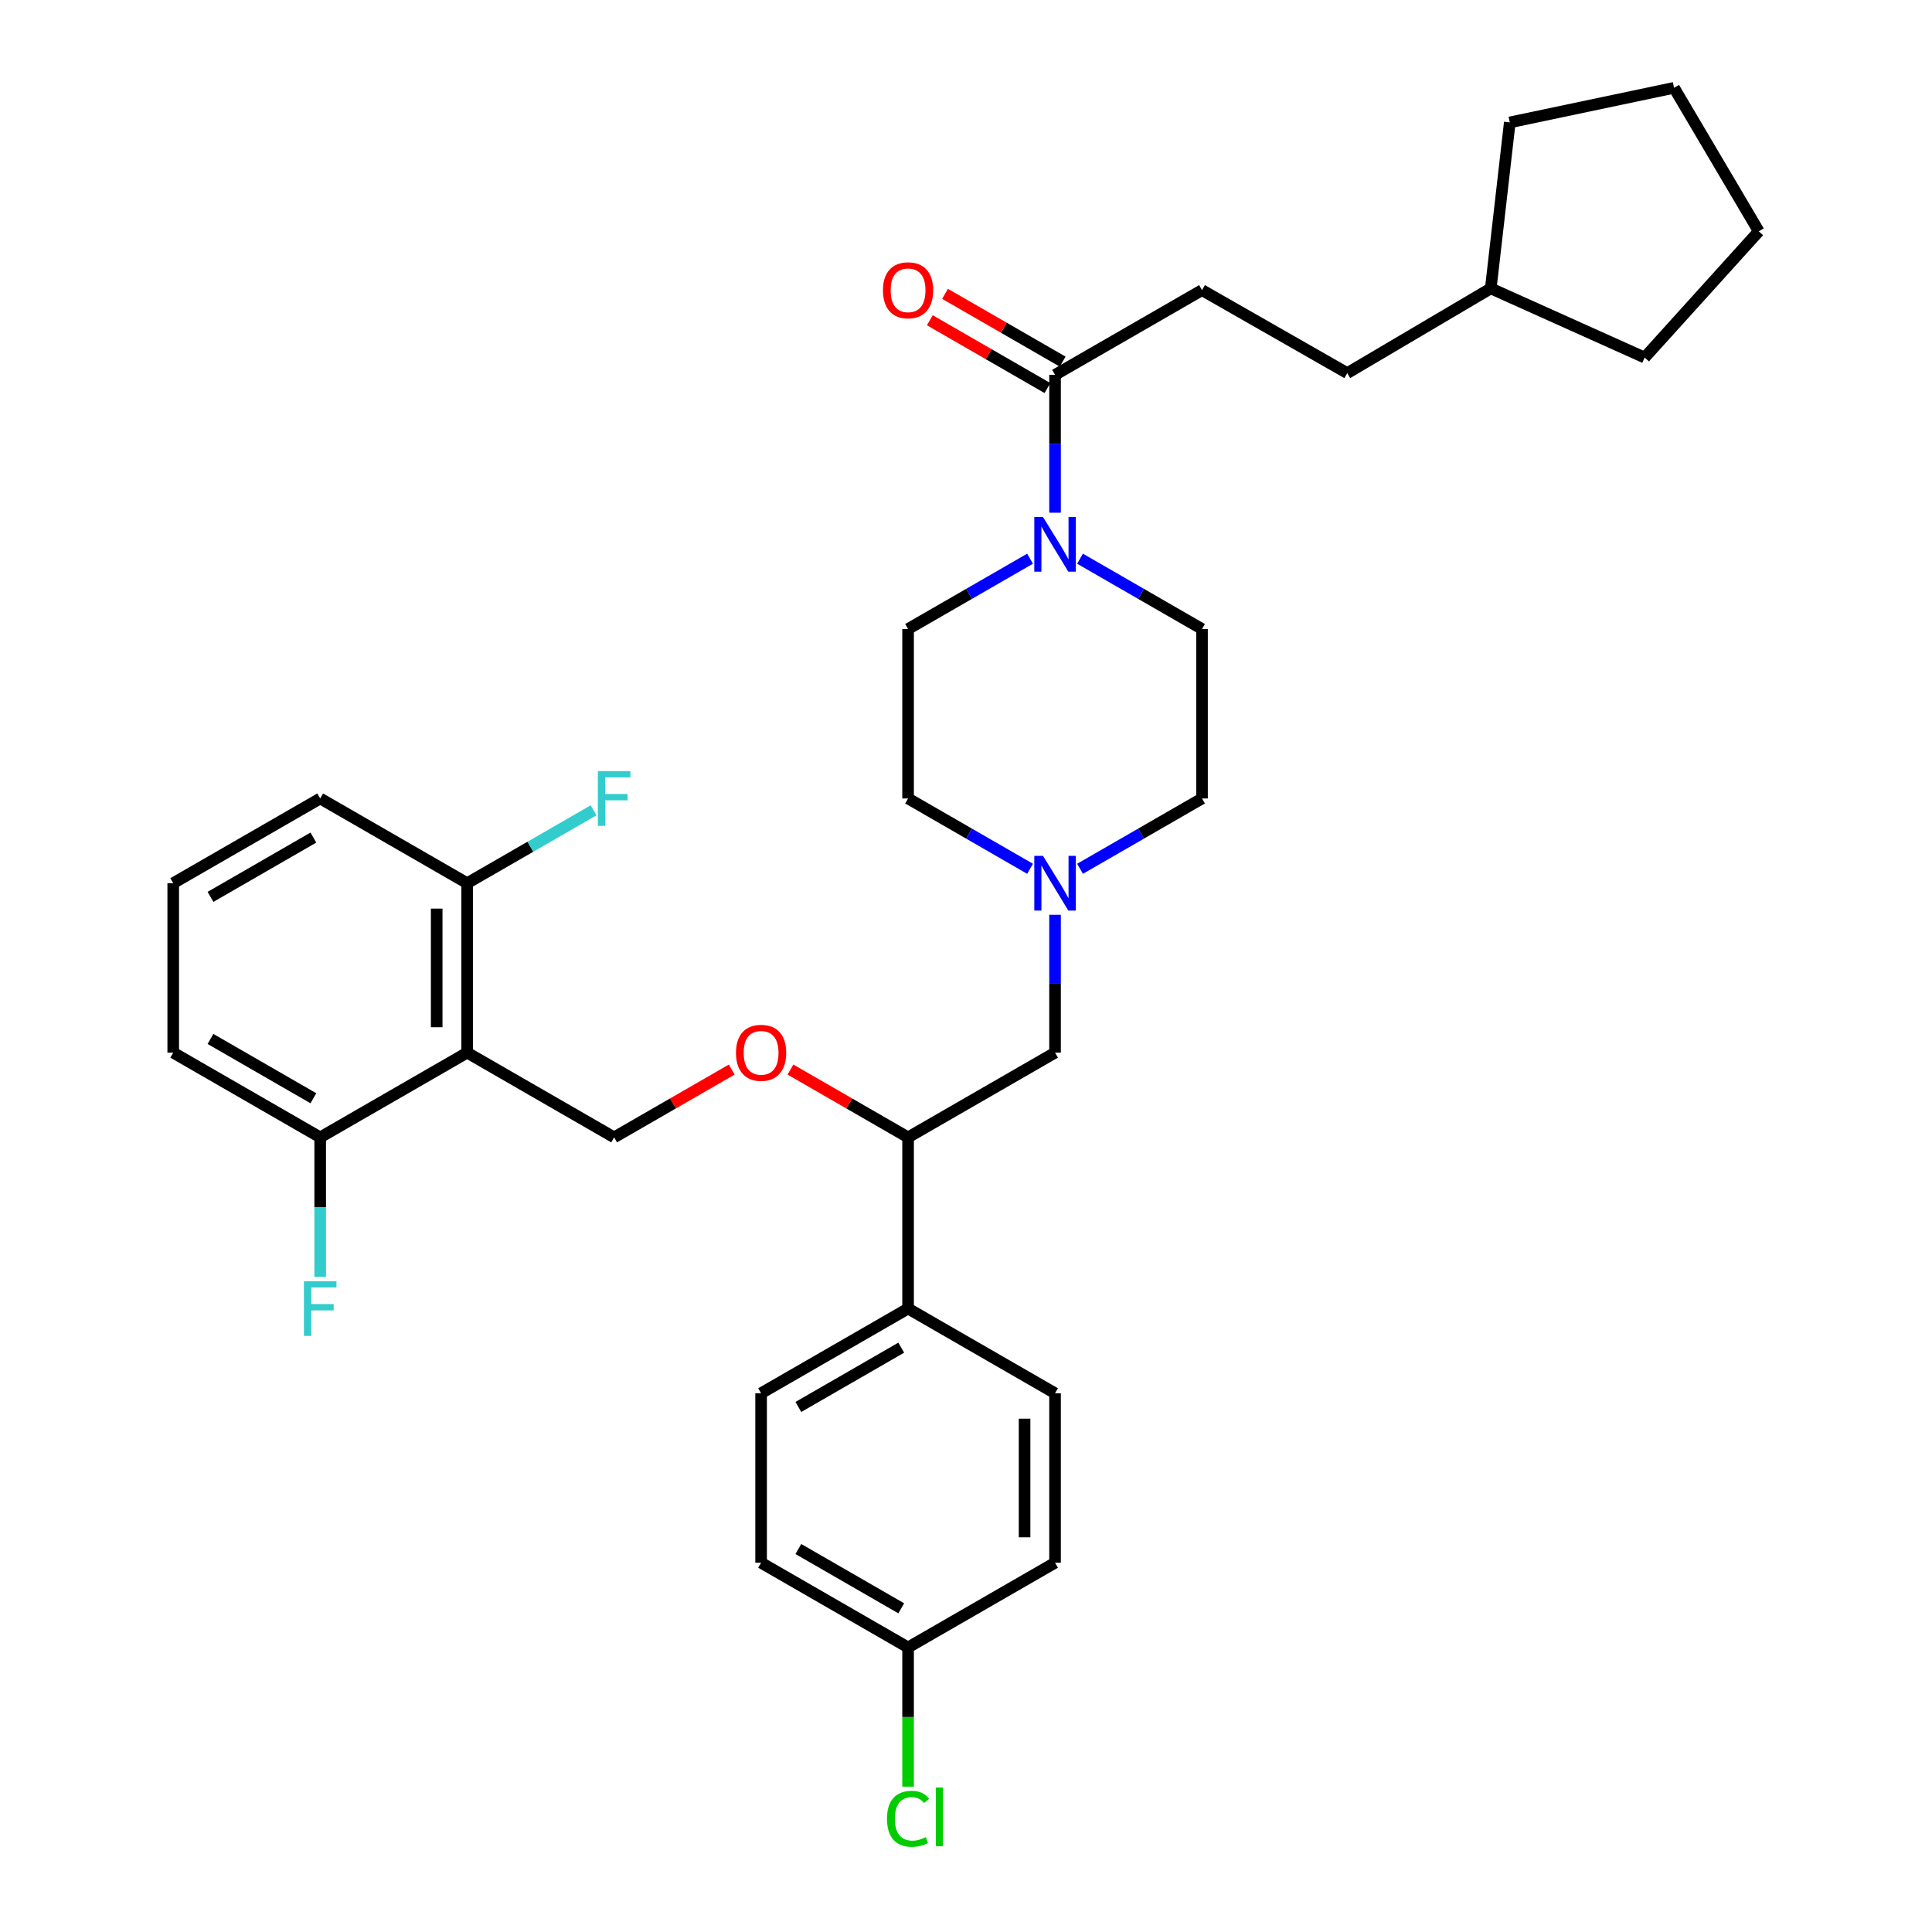 <?xml version='1.0' encoding='iso-8859-1'?>
<svg version='1.1' baseProfile='full'
              xmlns='http://www.w3.org/2000/svg'
                      xmlns:rdkit='http://www.rdkit.org/xml'
                      xmlns:xlink='http://www.w3.org/1999/xlink'
                  xml:space='preserve'
width='1000px' height='1000px' viewBox='0 0 1000 1000'>
<!-- END OF HEADER -->
<rect style='opacity:1.0;fill:#FFFFFF;stroke:none' width='1000' height='1000' x='0' y='0'> </rect>
<path class='bond-0' d='M 470.018,325.577 L 470.018,413.289' style='fill:none;fill-rule:evenodd;stroke:#000000;stroke-width:6px;stroke-linecap:butt;stroke-linejoin:miter;stroke-opacity:1' />
<path class='bond-1' d='M 470.018,325.577 L 501.587,307.381' style='fill:none;fill-rule:evenodd;stroke:#000000;stroke-width:6px;stroke-linecap:butt;stroke-linejoin:miter;stroke-opacity:1' />
<path class='bond-1' d='M 501.587,307.381 L 533.156,289.185' style='fill:none;fill-rule:evenodd;stroke:#0000FF;stroke-width:6px;stroke-linecap:butt;stroke-linejoin:miter;stroke-opacity:1' />
<path class='bond-2' d='M 470.018,413.289 L 501.587,431.485' style='fill:none;fill-rule:evenodd;stroke:#000000;stroke-width:6px;stroke-linecap:butt;stroke-linejoin:miter;stroke-opacity:1' />
<path class='bond-2' d='M 501.587,431.485 L 533.156,449.681' style='fill:none;fill-rule:evenodd;stroke:#0000FF;stroke-width:6px;stroke-linecap:butt;stroke-linejoin:miter;stroke-opacity:1' />
<path class='bond-3' d='M 559.026,449.681 L 590.595,431.485' style='fill:none;fill-rule:evenodd;stroke:#0000FF;stroke-width:6px;stroke-linecap:butt;stroke-linejoin:miter;stroke-opacity:1' />
<path class='bond-3' d='M 590.595,431.485 L 622.164,413.289' style='fill:none;fill-rule:evenodd;stroke:#000000;stroke-width:6px;stroke-linecap:butt;stroke-linejoin:miter;stroke-opacity:1' />
<path class='bond-4' d='M 546.091,473.489 L 546.091,509.169' style='fill:none;fill-rule:evenodd;stroke:#0000FF;stroke-width:6px;stroke-linecap:butt;stroke-linejoin:miter;stroke-opacity:1' />
<path class='bond-4' d='M 546.091,509.169 L 546.091,544.849' style='fill:none;fill-rule:evenodd;stroke:#000000;stroke-width:6px;stroke-linecap:butt;stroke-linejoin:miter;stroke-opacity:1' />
<path class='bond-5' d='M 622.164,413.289 L 622.164,325.577' style='fill:none;fill-rule:evenodd;stroke:#000000;stroke-width:6px;stroke-linecap:butt;stroke-linejoin:miter;stroke-opacity:1' />
<path class='bond-6' d='M 622.164,325.577 L 590.595,307.381' style='fill:none;fill-rule:evenodd;stroke:#000000;stroke-width:6px;stroke-linecap:butt;stroke-linejoin:miter;stroke-opacity:1' />
<path class='bond-6' d='M 590.595,307.381 L 559.026,289.185' style='fill:none;fill-rule:evenodd;stroke:#0000FF;stroke-width:6px;stroke-linecap:butt;stroke-linejoin:miter;stroke-opacity:1' />
<path class='bond-7' d='M 546.091,265.376 L 546.091,229.697' style='fill:none;fill-rule:evenodd;stroke:#0000FF;stroke-width:6px;stroke-linecap:butt;stroke-linejoin:miter;stroke-opacity:1' />
<path class='bond-7' d='M 546.091,229.697 L 546.091,194.017' style='fill:none;fill-rule:evenodd;stroke:#000000;stroke-width:6px;stroke-linecap:butt;stroke-linejoin:miter;stroke-opacity:1' />
<path class='bond-8' d='M 550.03,187.183 L 519.591,169.638' style='fill:none;fill-rule:evenodd;stroke:#000000;stroke-width:6px;stroke-linecap:butt;stroke-linejoin:miter;stroke-opacity:1' />
<path class='bond-8' d='M 519.591,169.638 L 489.152,152.094' style='fill:none;fill-rule:evenodd;stroke:#FF0000;stroke-width:6px;stroke-linecap:butt;stroke-linejoin:miter;stroke-opacity:1' />
<path class='bond-8' d='M 542.152,200.851 L 511.713,183.306' style='fill:none;fill-rule:evenodd;stroke:#000000;stroke-width:6px;stroke-linecap:butt;stroke-linejoin:miter;stroke-opacity:1' />
<path class='bond-8' d='M 511.713,183.306 L 481.274,165.762' style='fill:none;fill-rule:evenodd;stroke:#FF0000;stroke-width:6px;stroke-linecap:butt;stroke-linejoin:miter;stroke-opacity:1' />
<path class='bond-9' d='M 546.091,194.017 L 622.164,150.169' style='fill:none;fill-rule:evenodd;stroke:#000000;stroke-width:6px;stroke-linecap:butt;stroke-linejoin:miter;stroke-opacity:1' />
<path class='bond-10' d='M 546.091,544.849 L 470.018,588.696' style='fill:none;fill-rule:evenodd;stroke:#000000;stroke-width:6px;stroke-linecap:butt;stroke-linejoin:miter;stroke-opacity:1' />
<path class='bond-11' d='M 470.018,588.696 L 470.018,677.302' style='fill:none;fill-rule:evenodd;stroke:#000000;stroke-width:6px;stroke-linecap:butt;stroke-linejoin:miter;stroke-opacity:1' />
<path class='bond-12' d='M 470.018,588.696 L 439.578,571.151' style='fill:none;fill-rule:evenodd;stroke:#000000;stroke-width:6px;stroke-linecap:butt;stroke-linejoin:miter;stroke-opacity:1' />
<path class='bond-12' d='M 439.578,571.151 L 409.139,553.607' style='fill:none;fill-rule:evenodd;stroke:#FF0000;stroke-width:6px;stroke-linecap:butt;stroke-linejoin:miter;stroke-opacity:1' />
<path class='bond-13' d='M 470.018,677.302 L 393.944,721.15' style='fill:none;fill-rule:evenodd;stroke:#000000;stroke-width:6px;stroke-linecap:butt;stroke-linejoin:miter;stroke-opacity:1' />
<path class='bond-13' d='M 466.484,697.547 L 413.233,728.24' style='fill:none;fill-rule:evenodd;stroke:#000000;stroke-width:6px;stroke-linecap:butt;stroke-linejoin:miter;stroke-opacity:1' />
<path class='bond-14' d='M 470.018,677.302 L 546.091,721.15' style='fill:none;fill-rule:evenodd;stroke:#000000;stroke-width:6px;stroke-linecap:butt;stroke-linejoin:miter;stroke-opacity:1' />
<path class='bond-15' d='M 378.749,553.607 L 348.31,571.151' style='fill:none;fill-rule:evenodd;stroke:#FF0000;stroke-width:6px;stroke-linecap:butt;stroke-linejoin:miter;stroke-opacity:1' />
<path class='bond-15' d='M 348.31,571.151 L 317.871,588.696' style='fill:none;fill-rule:evenodd;stroke:#000000;stroke-width:6px;stroke-linecap:butt;stroke-linejoin:miter;stroke-opacity:1' />
<path class='bond-16' d='M 393.944,721.15 L 393.944,808.862' style='fill:none;fill-rule:evenodd;stroke:#000000;stroke-width:6px;stroke-linecap:butt;stroke-linejoin:miter;stroke-opacity:1' />
<path class='bond-17' d='M 393.944,808.862 L 470.018,852.709' style='fill:none;fill-rule:evenodd;stroke:#000000;stroke-width:6px;stroke-linecap:butt;stroke-linejoin:miter;stroke-opacity:1' />
<path class='bond-17' d='M 413.233,801.771 L 466.484,832.464' style='fill:none;fill-rule:evenodd;stroke:#000000;stroke-width:6px;stroke-linecap:butt;stroke-linejoin:miter;stroke-opacity:1' />
<path class='bond-18' d='M 470.018,852.709 L 546.091,808.862' style='fill:none;fill-rule:evenodd;stroke:#000000;stroke-width:6px;stroke-linecap:butt;stroke-linejoin:miter;stroke-opacity:1' />
<path class='bond-19' d='M 470.018,852.709 L 470.018,888.739' style='fill:none;fill-rule:evenodd;stroke:#000000;stroke-width:6px;stroke-linecap:butt;stroke-linejoin:miter;stroke-opacity:1' />
<path class='bond-19' d='M 470.018,888.739 L 470.018,924.769' style='fill:none;fill-rule:evenodd;stroke:#00CC00;stroke-width:6px;stroke-linecap:butt;stroke-linejoin:miter;stroke-opacity:1' />
<path class='bond-20' d='M 546.091,808.862 L 546.091,721.15' style='fill:none;fill-rule:evenodd;stroke:#000000;stroke-width:6px;stroke-linecap:butt;stroke-linejoin:miter;stroke-opacity:1' />
<path class='bond-20' d='M 530.315,795.705 L 530.315,734.306' style='fill:none;fill-rule:evenodd;stroke:#000000;stroke-width:6px;stroke-linecap:butt;stroke-linejoin:miter;stroke-opacity:1' />
<path class='bond-21' d='M 317.871,588.696 L 241.806,544.849' style='fill:none;fill-rule:evenodd;stroke:#000000;stroke-width:6px;stroke-linecap:butt;stroke-linejoin:miter;stroke-opacity:1' />
<path class='bond-22' d='M 241.806,544.849 L 241.806,457.136' style='fill:none;fill-rule:evenodd;stroke:#000000;stroke-width:6px;stroke-linecap:butt;stroke-linejoin:miter;stroke-opacity:1' />
<path class='bond-22' d='M 226.031,531.692 L 226.031,470.293' style='fill:none;fill-rule:evenodd;stroke:#000000;stroke-width:6px;stroke-linecap:butt;stroke-linejoin:miter;stroke-opacity:1' />
<path class='bond-23' d='M 241.806,544.849 L 165.733,588.696' style='fill:none;fill-rule:evenodd;stroke:#000000;stroke-width:6px;stroke-linecap:butt;stroke-linejoin:miter;stroke-opacity:1' />
<path class='bond-24' d='M 241.806,457.136 L 165.733,413.289' style='fill:none;fill-rule:evenodd;stroke:#000000;stroke-width:6px;stroke-linecap:butt;stroke-linejoin:miter;stroke-opacity:1' />
<path class='bond-25' d='M 241.806,457.136 L 274.531,438.272' style='fill:none;fill-rule:evenodd;stroke:#000000;stroke-width:6px;stroke-linecap:butt;stroke-linejoin:miter;stroke-opacity:1' />
<path class='bond-25' d='M 274.531,438.272 L 307.256,419.408' style='fill:none;fill-rule:evenodd;stroke:#33CCCC;stroke-width:6px;stroke-linecap:butt;stroke-linejoin:miter;stroke-opacity:1' />
<path class='bond-26' d='M 165.733,413.289 L 89.659,457.136' style='fill:none;fill-rule:evenodd;stroke:#000000;stroke-width:6px;stroke-linecap:butt;stroke-linejoin:miter;stroke-opacity:1' />
<path class='bond-26' d='M 162.2,433.534 L 108.948,464.227' style='fill:none;fill-rule:evenodd;stroke:#000000;stroke-width:6px;stroke-linecap:butt;stroke-linejoin:miter;stroke-opacity:1' />
<path class='bond-27' d='M 89.659,457.136 L 89.659,544.849' style='fill:none;fill-rule:evenodd;stroke:#000000;stroke-width:6px;stroke-linecap:butt;stroke-linejoin:miter;stroke-opacity:1' />
<path class='bond-28' d='M 89.659,544.849 L 165.733,588.696' style='fill:none;fill-rule:evenodd;stroke:#000000;stroke-width:6px;stroke-linecap:butt;stroke-linejoin:miter;stroke-opacity:1' />
<path class='bond-28' d='M 108.948,537.758 L 162.2,568.451' style='fill:none;fill-rule:evenodd;stroke:#000000;stroke-width:6px;stroke-linecap:butt;stroke-linejoin:miter;stroke-opacity:1' />
<path class='bond-29' d='M 165.733,588.696 L 165.733,624.811' style='fill:none;fill-rule:evenodd;stroke:#000000;stroke-width:6px;stroke-linecap:butt;stroke-linejoin:miter;stroke-opacity:1' />
<path class='bond-29' d='M 165.733,624.811 L 165.733,660.927' style='fill:none;fill-rule:evenodd;stroke:#33CCCC;stroke-width:6px;stroke-linecap:butt;stroke-linejoin:miter;stroke-opacity:1' />
<path class='bond-30' d='M 771.621,149.275 L 697.335,193.123' style='fill:none;fill-rule:evenodd;stroke:#000000;stroke-width:6px;stroke-linecap:butt;stroke-linejoin:miter;stroke-opacity:1' />
<path class='bond-31' d='M 771.621,149.275 L 851.27,185.069' style='fill:none;fill-rule:evenodd;stroke:#000000;stroke-width:6px;stroke-linecap:butt;stroke-linejoin:miter;stroke-opacity:1' />
<path class='bond-32' d='M 771.621,149.275 L 781.463,63.36' style='fill:none;fill-rule:evenodd;stroke:#000000;stroke-width:6px;stroke-linecap:butt;stroke-linejoin:miter;stroke-opacity:1' />
<path class='bond-33' d='M 697.335,193.123 L 622.164,150.169' style='fill:none;fill-rule:evenodd;stroke:#000000;stroke-width:6px;stroke-linecap:butt;stroke-linejoin:miter;stroke-opacity:1' />
<path class='bond-34' d='M 851.27,185.069 L 910.341,119.74' style='fill:none;fill-rule:evenodd;stroke:#000000;stroke-width:6px;stroke-linecap:butt;stroke-linejoin:miter;stroke-opacity:1' />
<path class='bond-35' d='M 781.463,63.36 L 866.485,45.455' style='fill:none;fill-rule:evenodd;stroke:#000000;stroke-width:6px;stroke-linecap:butt;stroke-linejoin:miter;stroke-opacity:1' />
<path class='bond-36' d='M 910.341,119.74 L 866.485,45.455' style='fill:none;fill-rule:evenodd;stroke:#000000;stroke-width:6px;stroke-linecap:butt;stroke-linejoin:miter;stroke-opacity:1' />
<path  class='atom-2' d='M 539.831 442.976
L 549.111 457.976
Q 550.031 459.456, 551.511 462.136
Q 552.991 464.816, 553.071 464.976
L 553.071 442.976
L 556.831 442.976
L 556.831 471.296
L 552.951 471.296
L 542.991 454.896
Q 541.831 452.976, 540.591 450.776
Q 539.391 448.576, 539.031 447.896
L 539.031 471.296
L 535.351 471.296
L 535.351 442.976
L 539.831 442.976
' fill='#0000FF'/>
<path  class='atom-5' d='M 539.831 267.569
L 549.111 282.569
Q 550.031 284.049, 551.511 286.729
Q 552.991 289.409, 553.071 289.569
L 553.071 267.569
L 556.831 267.569
L 556.831 295.889
L 552.951 295.889
L 542.991 279.489
Q 541.831 277.569, 540.591 275.369
Q 539.391 273.169, 539.031 272.489
L 539.031 295.889
L 535.351 295.889
L 535.351 267.569
L 539.831 267.569
' fill='#0000FF'/>
<path  class='atom-7' d='M 457.018 150.249
Q 457.018 143.449, 460.378 139.649
Q 463.738 135.849, 470.018 135.849
Q 476.298 135.849, 479.658 139.649
Q 483.018 143.449, 483.018 150.249
Q 483.018 157.129, 479.618 161.049
Q 476.218 164.929, 470.018 164.929
Q 463.778 164.929, 460.378 161.049
Q 457.018 157.169, 457.018 150.249
M 470.018 161.729
Q 474.338 161.729, 476.658 158.849
Q 479.018 155.929, 479.018 150.249
Q 479.018 144.689, 476.658 141.889
Q 474.338 139.049, 470.018 139.049
Q 465.698 139.049, 463.338 141.849
Q 461.018 144.649, 461.018 150.249
Q 461.018 155.969, 463.338 158.849
Q 465.698 161.729, 470.018 161.729
' fill='#FF0000'/>
<path  class='atom-11' d='M 380.944 544.929
Q 380.944 538.129, 384.304 534.329
Q 387.664 530.529, 393.944 530.529
Q 400.224 530.529, 403.584 534.329
Q 406.944 538.129, 406.944 544.929
Q 406.944 551.809, 403.544 555.729
Q 400.144 559.609, 393.944 559.609
Q 387.704 559.609, 384.304 555.729
Q 380.944 551.849, 380.944 544.929
M 393.944 556.409
Q 398.264 556.409, 400.584 553.529
Q 402.944 550.609, 402.944 544.929
Q 402.944 539.369, 400.584 536.569
Q 398.264 533.729, 393.944 533.729
Q 389.624 533.729, 387.264 536.529
Q 384.944 539.329, 384.944 544.929
Q 384.944 550.649, 387.264 553.529
Q 389.624 556.409, 393.944 556.409
' fill='#FF0000'/>
<path  class='atom-24' d='M 459.098 941.402
Q 459.098 934.362, 462.378 930.682
Q 465.698 926.962, 471.978 926.962
Q 477.818 926.962, 480.938 931.082
L 478.298 933.242
Q 476.018 930.242, 471.978 930.242
Q 467.698 930.242, 465.418 933.122
Q 463.178 935.962, 463.178 941.402
Q 463.178 947.002, 465.498 949.882
Q 467.858 952.762, 472.418 952.762
Q 475.538 952.762, 479.178 950.882
L 480.298 953.882
Q 478.818 954.842, 476.578 955.402
Q 474.338 955.962, 471.858 955.962
Q 465.698 955.962, 462.378 952.202
Q 459.098 948.442, 459.098 941.402
' fill='#00CC00'/>
<path  class='atom-24' d='M 484.378 925.242
L 488.058 925.242
L 488.058 955.602
L 484.378 955.602
L 484.378 925.242
' fill='#00CC00'/>
<path  class='atom-25' d='M 309.451 399.129
L 326.291 399.129
L 326.291 402.369
L 313.251 402.369
L 313.251 410.969
L 324.851 410.969
L 324.851 414.249
L 313.251 414.249
L 313.251 427.449
L 309.451 427.449
L 309.451 399.129
' fill='#33CCCC'/>
<path  class='atom-26' d='M 157.313 663.142
L 174.153 663.142
L 174.153 666.382
L 161.113 666.382
L 161.113 674.982
L 172.713 674.982
L 172.713 678.262
L 161.113 678.262
L 161.113 691.462
L 157.313 691.462
L 157.313 663.142
' fill='#33CCCC'/>
</svg>
